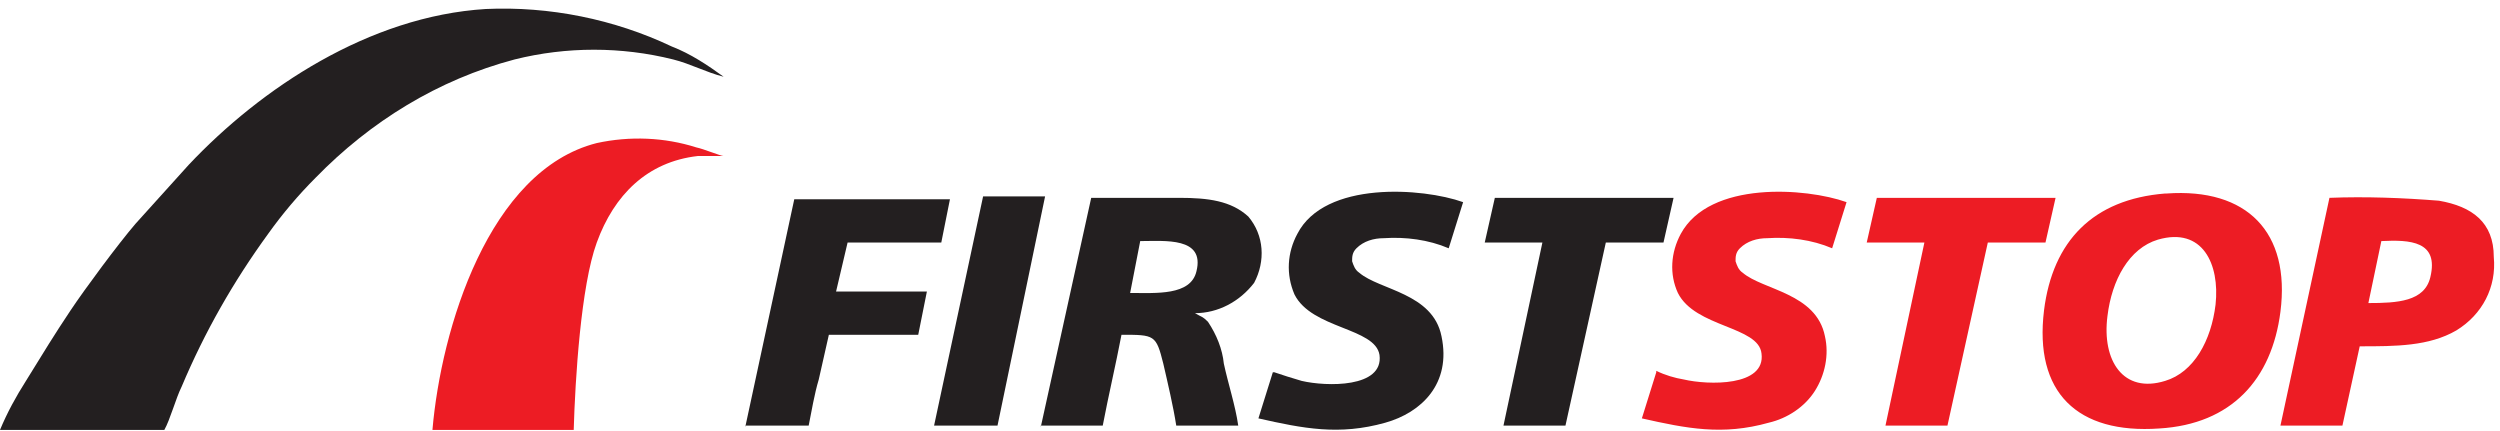 <svg width="267" height="46" viewBox="0 0 267 46" fill="none" xmlns="http://www.w3.org/2000/svg">
<g clip-path="url(#clip0_233_133)">
<path d="M46.185 45.915H61.273C61.427 40.527 62.042 30.52 63.736 25.901C65.583 20.821 69.124 17.28 74.513 16.664H77.284C76.976 16.664 75.128 15.895 74.359 15.741C70.972 14.663 67.277 14.509 63.736 15.279C52.19 18.204 47.109 35.138 46.185 45.915Z" fill="#ED1C24"/>
<path d="M231.235 20.667C223.537 21.283 219.227 25.747 218.303 33.137C217.225 41.912 221.844 46.377 230.619 45.761C238.317 45.299 242.627 40.526 243.551 33.291C244.629 24.823 240.01 20.051 231.389 20.667H231.235ZM236.623 32.521C236.161 36.37 234.314 39.757 231.235 40.68C226.77 42.066 224.461 38.525 225.077 33.753C225.539 29.904 227.386 26.517 230.465 25.593C235.238 24.208 237.085 28.21 236.623 32.521ZM243.551 45.453H250.171L252.018 36.986C255.867 36.986 259.408 36.986 262.333 35.292C265.104 33.599 266.644 30.674 266.336 27.441C266.336 23.746 264.027 22.052 260.486 21.436C256.637 21.129 252.634 20.975 248.785 21.129L243.551 45.453ZM254.328 25.747C257.407 25.593 260.486 25.747 259.562 29.596C258.946 32.213 256.021 32.367 252.942 32.367L254.328 25.747ZM176.89 39.757L175.351 44.683C180.123 45.761 183.972 46.531 188.898 45.145C190.9 44.683 192.747 43.452 193.825 41.758C194.902 40.065 195.364 37.909 194.902 35.908C193.979 31.289 188.283 30.982 186.127 29.134C185.665 28.826 185.511 28.364 185.357 27.902C185.357 27.441 185.357 26.979 185.819 26.517C186.589 25.747 187.667 25.439 188.744 25.439C191.054 25.285 193.517 25.593 195.672 26.517L197.212 21.59C192.901 20.051 182.586 19.281 179.507 24.977C178.43 26.979 178.276 29.288 179.199 31.289C181.047 34.984 187.821 34.83 188.129 37.755C188.59 41.296 182.432 41.142 179.815 40.526C178.891 40.373 177.814 40.065 176.89 39.603V39.757ZM199.367 25.901H205.525L201.368 45.453H207.988L212.299 25.901H218.457L219.535 21.129H200.445L199.367 25.901Z" fill="#ED1C24"/>
<path d="M111.153 45.453H117.773C118.389 42.22 119.158 38.987 119.774 35.754C123.315 35.754 123.469 35.754 124.239 38.833C124.701 40.834 125.316 43.452 125.624 45.453H132.244C131.936 43.298 131.167 40.988 130.705 38.833C130.551 37.294 129.935 35.754 129.011 34.368C128.395 33.753 128.395 33.907 127.626 33.445C130.089 33.445 132.398 32.213 133.938 30.212C135.169 27.902 135.015 25.131 133.322 23.13C131.474 21.436 129.011 21.129 125.932 21.129H116.541L111.153 45.607V45.453ZM121.775 25.747C124.393 25.747 128.703 25.285 127.78 28.98C127.164 31.597 123.469 31.289 120.698 31.289L121.775 25.747ZM135.939 39.757L134.399 44.683C139.172 45.761 143.021 46.531 147.947 45.145C151.796 44.067 155.029 40.988 153.951 35.908C153.028 31.289 147.331 30.982 145.176 29.134C144.714 28.826 144.56 28.364 144.406 27.902C144.406 27.441 144.406 26.979 144.868 26.517C145.638 25.747 146.716 25.439 147.793 25.439C150.103 25.285 152.566 25.593 154.721 26.517L156.261 21.59C151.95 20.051 141.481 19.281 138.556 24.977C137.479 26.979 137.325 29.288 138.248 31.443C140.096 35.138 146.87 34.984 147.331 37.909C147.793 41.45 141.635 41.296 139.018 40.68C137.94 40.373 137.017 40.065 136.093 39.757H135.939ZM79.593 45.453H86.367C86.674 43.913 86.982 42.066 87.444 40.526L88.522 35.754H98.067L98.991 31.136H89.292L90.523 25.901H100.53L101.454 21.283H84.827L79.593 45.607V45.453ZM158.57 25.901H164.728L160.571 45.453H167.191L171.502 25.901H177.66L178.737 21.129H159.648L158.57 25.901ZM99.76 45.453H106.534L111.615 20.975H104.995L99.76 45.453Z" fill="#231F20"/>
<path d="M0 45.915H17.55C18.166 44.837 18.782 42.528 19.398 41.296C21.861 35.446 24.94 30.058 28.635 24.977C30.174 22.822 31.868 20.821 33.715 18.973C39.566 12.969 46.801 8.505 54.961 6.349C60.503 4.964 66.353 4.964 71.895 6.349C73.743 6.811 75.436 7.735 77.284 8.197C75.59 6.965 73.743 5.734 71.741 4.964C65.583 2.039 58.656 0.653 51.882 0.961C39.412 1.731 27.865 9.428 20.168 17.588L14.471 23.9C12.624 26.055 9.083 30.828 7.544 33.137C5.696 35.908 4.772 37.447 2.771 40.681C1.693 42.374 0.77 44.067 0 45.915Z" fill="#231F20"/>
</g>
<defs>
<clipPath id="clip0_233_133">
<rect width="266.382" height="45" fill="white" transform="translate(0 0.915)"/>
</clipPath>
</defs>
</svg>
